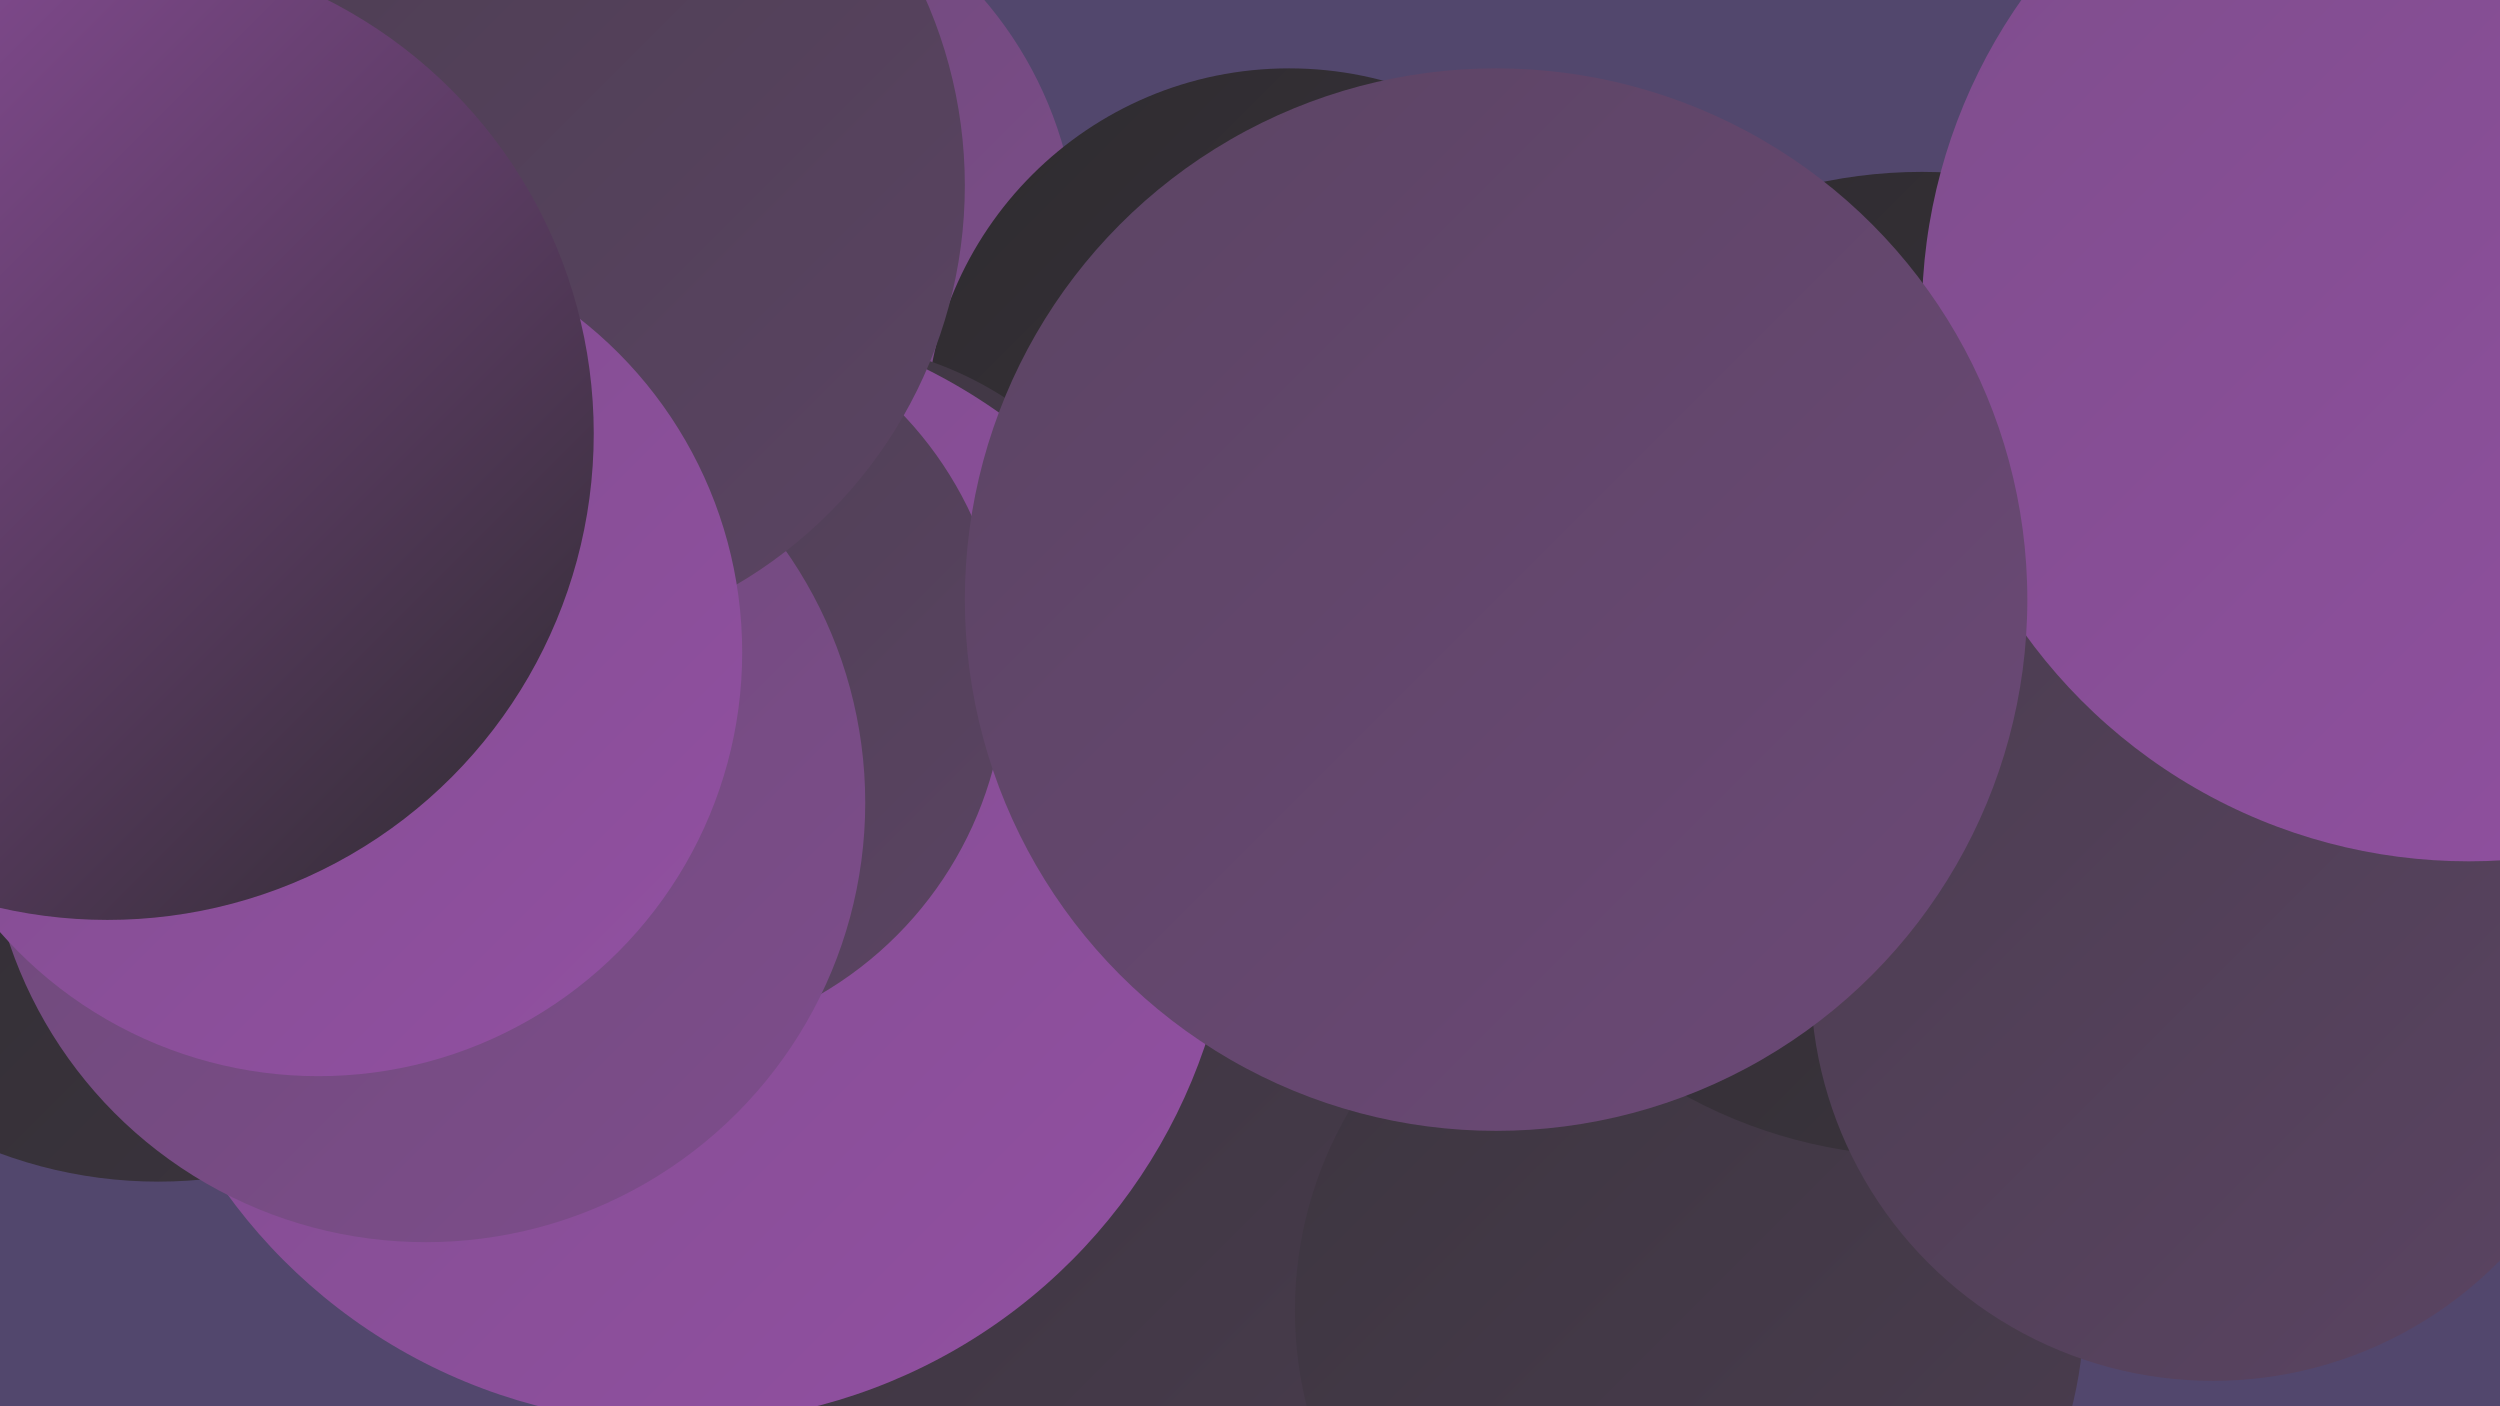 <?xml version="1.0" encoding="UTF-8"?><svg width="1280" height="720" xmlns="http://www.w3.org/2000/svg"><defs><linearGradient id="grad0" x1="0%" y1="0%" x2="100%" y2="100%"><stop offset="0%" style="stop-color:#2e2b2f;stop-opacity:1" /><stop offset="100%" style="stop-color:#3c353f;stop-opacity:1" /></linearGradient><linearGradient id="grad1" x1="0%" y1="0%" x2="100%" y2="100%"><stop offset="0%" style="stop-color:#3c353f;stop-opacity:1" /><stop offset="100%" style="stop-color:#4b3d50;stop-opacity:1" /></linearGradient><linearGradient id="grad2" x1="0%" y1="0%" x2="100%" y2="100%"><stop offset="0%" style="stop-color:#4b3d50;stop-opacity:1" /><stop offset="100%" style="stop-color:#5b4463;stop-opacity:1" /></linearGradient><linearGradient id="grad3" x1="0%" y1="0%" x2="100%" y2="100%"><stop offset="0%" style="stop-color:#5b4463;stop-opacity:1" /><stop offset="100%" style="stop-color:#6c4977;stop-opacity:1" /></linearGradient><linearGradient id="grad4" x1="0%" y1="0%" x2="100%" y2="100%"><stop offset="0%" style="stop-color:#6c4977;stop-opacity:1" /><stop offset="100%" style="stop-color:#7e4d8c;stop-opacity:1" /></linearGradient><linearGradient id="grad5" x1="0%" y1="0%" x2="100%" y2="100%"><stop offset="0%" style="stop-color:#7e4d8c;stop-opacity:1" /><stop offset="100%" style="stop-color:#9250a2;stop-opacity:1" /></linearGradient><linearGradient id="grad6" x1="0%" y1="0%" x2="100%" y2="100%"><stop offset="0%" style="stop-color:#9250a2;stop-opacity:1" /><stop offset="100%" style="stop-color:#2e2b2f;stop-opacity:1" /></linearGradient></defs><rect width="1280" height="720" fill="#52476d" /><circle cx="217" cy="196" r="202" fill="url(#grad6)" /><circle cx="570" cy="694" r="200" fill="url(#grad1)" /><circle cx="246" cy="425" r="223" fill="url(#grad4)" /><circle cx="352" cy="130" r="200" fill="url(#grad4)" /><circle cx="186" cy="243" r="193" fill="url(#grad2)" /><circle cx="865" cy="671" r="202" fill="url(#grad1)" /><circle cx="984" cy="340" r="252" fill="url(#grad0)" /><circle cx="660" cy="221" r="186" fill="url(#grad0)" /><circle cx="81" cy="371" r="234" fill="url(#grad0)" /><circle cx="417" cy="355" r="180" fill="url(#grad1)" /><circle cx="347" cy="444" r="285" fill="url(#grad5)" /><circle cx="324" cy="344" r="191" fill="url(#grad2)" /><circle cx="218" cy="411" r="225" fill="url(#grad4)" /><circle cx="1133" cy="501" r="206" fill="url(#grad2)" /><circle cx="103" cy="192" r="225" fill="url(#grad4)" /><circle cx="257" cy="95" r="237" fill="url(#grad2)" /><circle cx="1264" cy="161" r="280" fill="url(#grad5)" /><circle cx="766" cy="307" r="272" fill="url(#grad3)" /><circle cx="163" cy="334" r="217" fill="url(#grad5)" /><circle cx="55" cy="222" r="249" fill="url(#grad6)" /></svg>